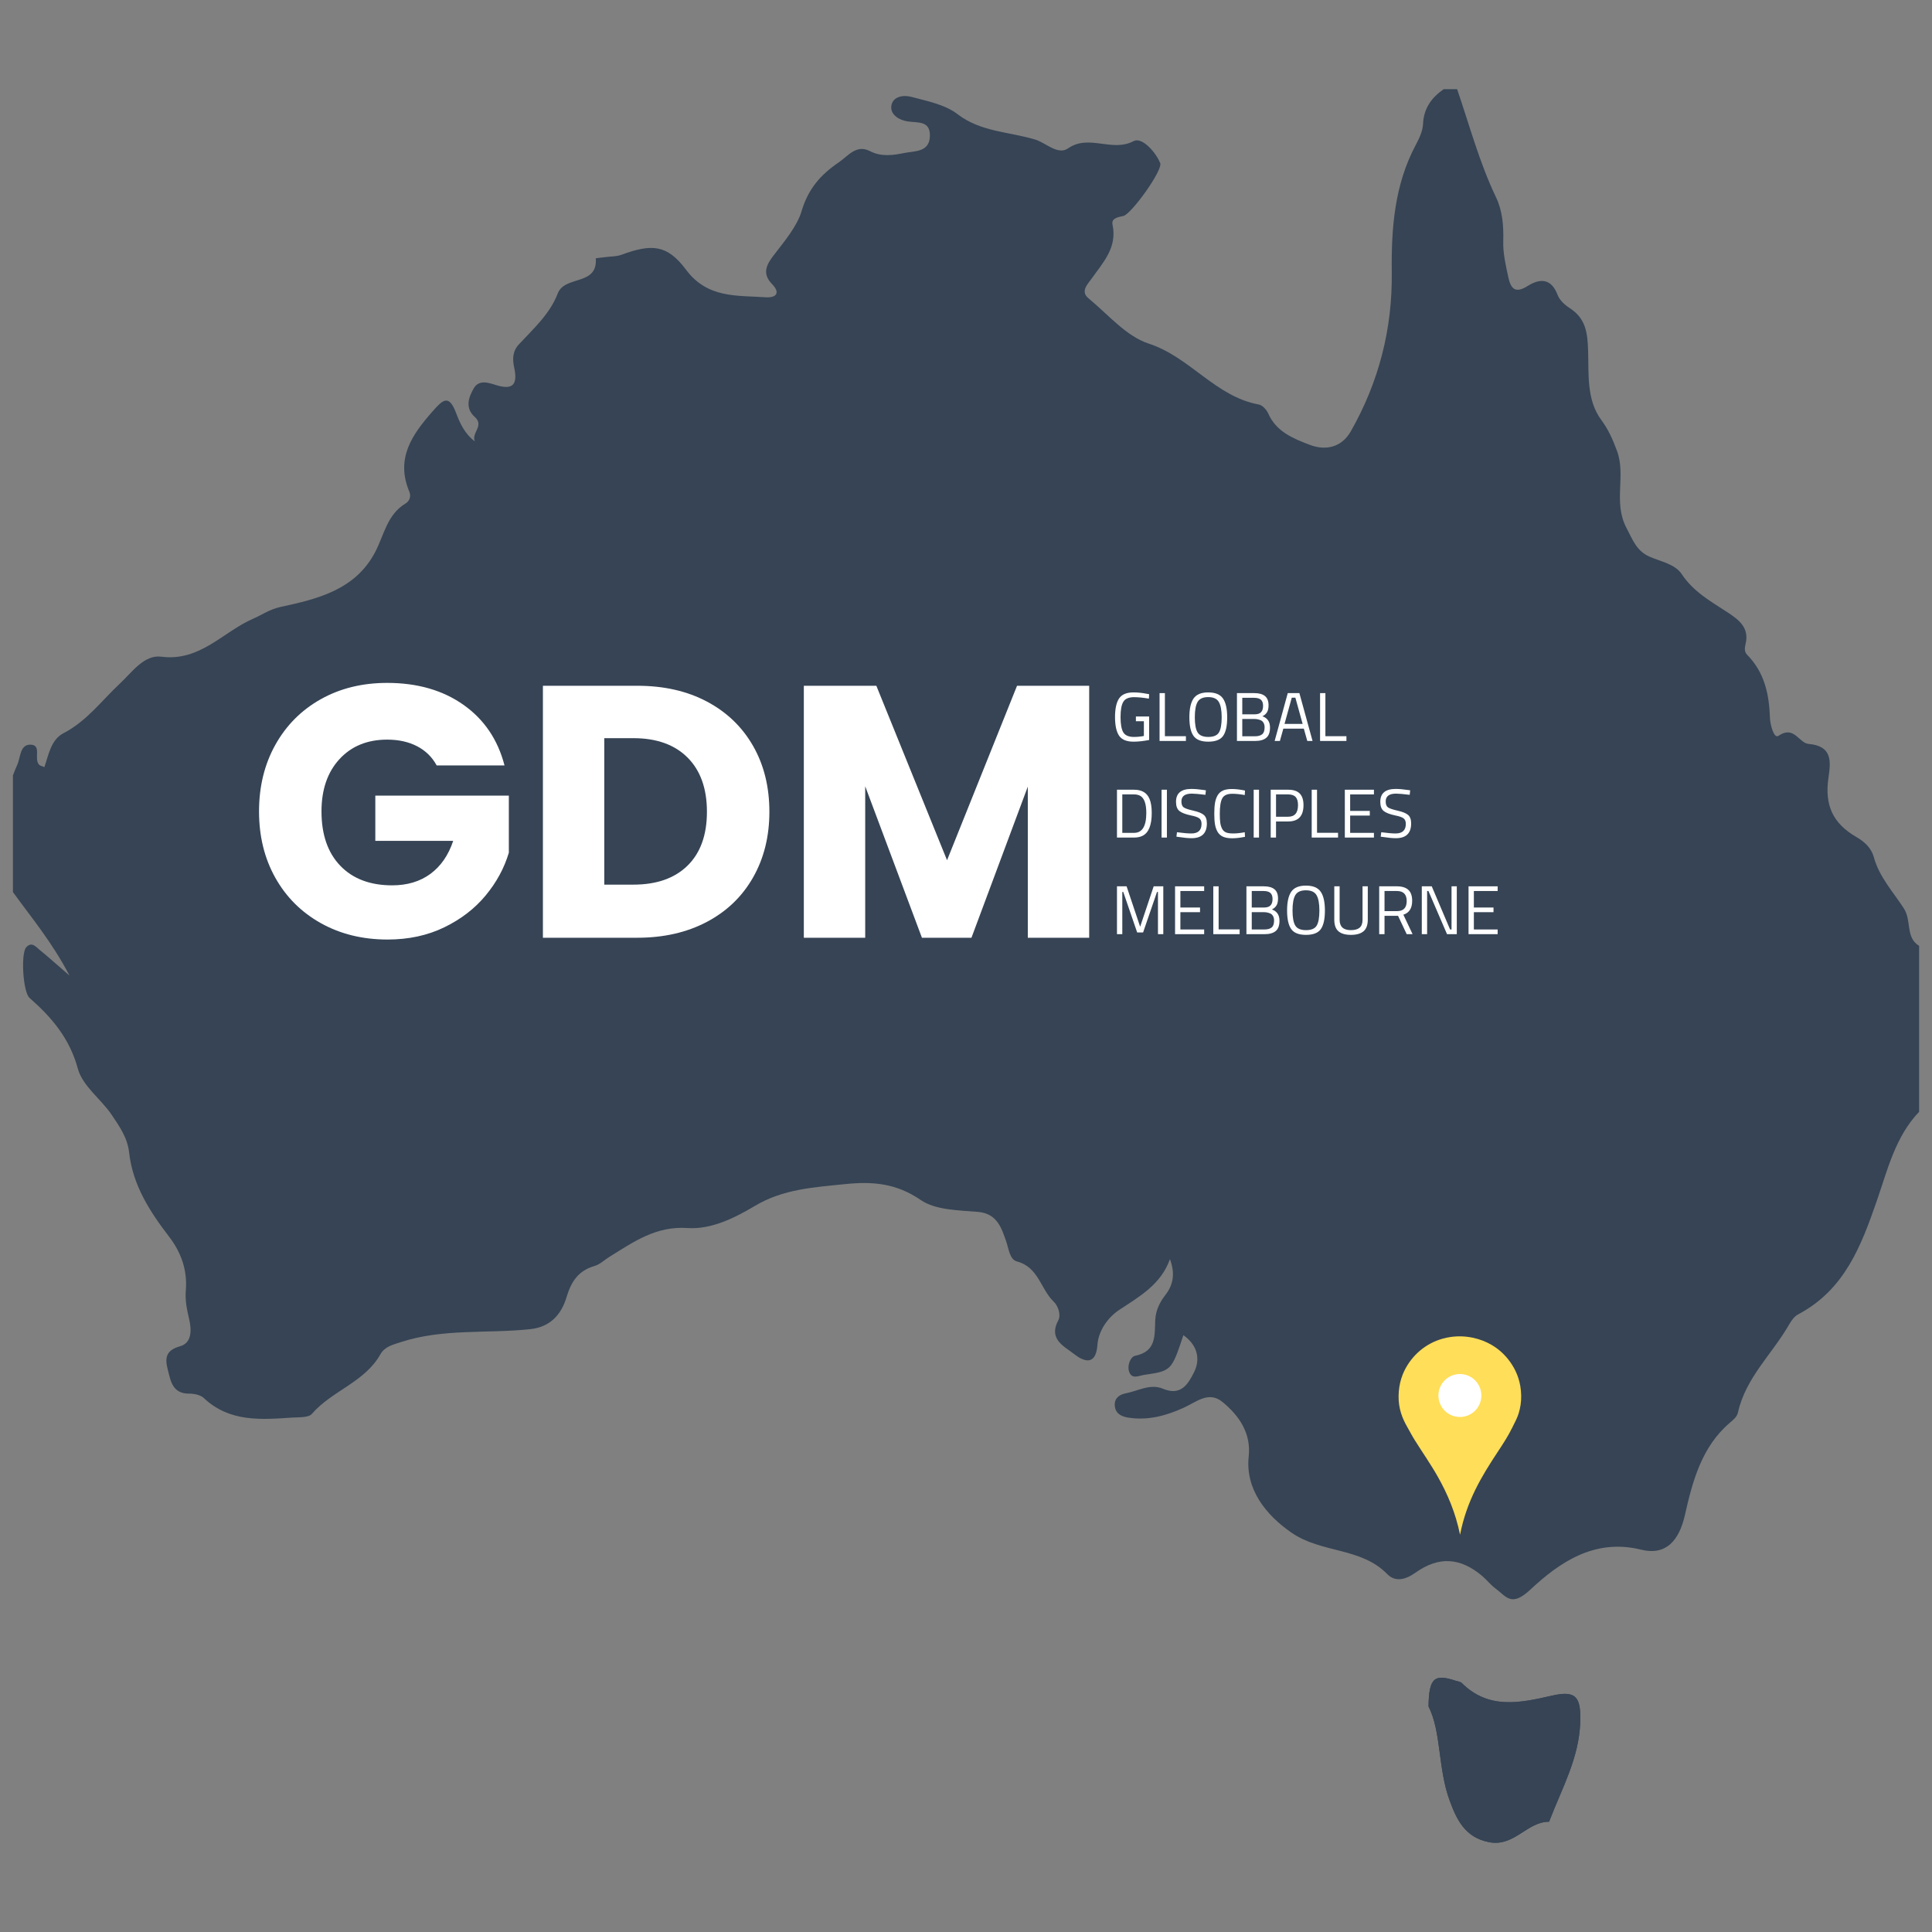 <svg xmlns="http://www.w3.org/2000/svg" xmlns:xlink="http://www.w3.org/1999/xlink" width="1080" zoomAndPan="magnify" viewBox="0 0 810 810" height="1080" preserveAspectRatio="xMidYMid meet" version="1.2"><rect x="0" y="0" width="810" height="810" fill="#808080" stroke="none"/><defs><clipPath id="df2280b55a"><path d="M 586.258 560 L 638 560 L 638 643.555 L 586.258 643.555 Z M 586.258 560 "/></clipPath></defs><g id="fcde31ccc7"><path style=" stroke:none;fill-rule:nonzero;fill:#364455;fill-opacity:1;" d="M 605.266 37.391 C 607.148 37.391 609.027 37.391 610.906 37.391 C 616.105 52.562 620.238 68.129 627.199 82.68 C 629.973 88.469 630.418 94.809 630.25 101.031 C 630.109 106.156 631.238 110.941 632.273 115.82 C 633.297 120.641 634.879 123.418 640.496 119.891 C 645.59 116.676 650.387 116.602 653.047 123.676 C 653.852 125.832 656.012 127.82 658.039 129.125 C 664.902 133.535 665.59 139.461 665.832 147.316 C 666.125 156.918 665.137 167.695 671.34 176.059 C 674.402 180.184 676.148 184.27 677.902 188.957 C 681.832 199.449 676.176 210.547 681.949 221.438 C 684.652 226.539 686.141 230.984 691.578 233.383 C 696.312 235.477 702.277 236.465 705.094 240.727 C 709.984 248.117 717.203 252.098 724.168 256.652 C 729.035 259.84 733.551 263.211 731.812 270.105 C 731.414 271.723 731.316 273.324 732.5 274.527 C 739.797 281.918 741.727 291.062 742.062 301.047 C 742.152 303.676 743.684 309.84 745.629 308.496 C 752.207 303.969 754.16 311.535 758.273 311.895 C 768.273 312.746 767.578 319.246 766.594 326.059 C 764.941 337.492 768.285 345.176 778.449 351.023 C 781.984 353.051 784.645 355.793 785.586 359.293 C 787.844 367.656 793.801 374.027 798.191 380.848 C 801.555 386.062 798.797 393.039 804.598 396.551 C 804.598 419.746 804.598 442.934 804.598 466.125 C 794.707 476.457 791.379 490.359 787.023 502.988 C 780.27 522.539 773.336 540.77 753.848 551.078 C 752.305 551.898 751.043 553.641 750.137 555.238 C 743.098 567.586 731.918 577.531 728.676 592.086 C 728.242 594.062 726.793 595.18 725.336 596.414 C 713.398 606.562 709.621 620.992 706.402 635.199 C 704.016 645.758 698.57 652.324 688.02 649.703 C 668.402 644.82 653.609 655.242 641.637 666.43 C 633.582 673.953 631.59 669.379 626.949 665.941 C 624.949 664.465 623.398 662.43 621.504 660.812 C 612.309 652.996 603.289 652.355 593.469 659.332 C 589.336 662.262 585.027 663.449 581.574 659.914 C 570.605 648.672 554.055 651.246 541.527 642.621 C 530.621 635.098 522.039 624.258 523.531 610.559 C 524.574 600.957 519.574 593.566 512.578 587.82 C 506.816 583.094 501.855 587.625 496.422 590.125 C 489.152 593.48 481.281 595.688 472.945 594.328 C 469.824 593.816 467.496 592.426 467.363 589.086 C 467.242 586.086 469.43 584.641 472.09 584.133 C 477.227 583.133 482.266 579.977 487.645 582.258 C 495.082 585.391 498.152 580.266 500.633 575.273 C 503.609 569.297 501.535 563.52 496.137 559.785 C 491.156 574.707 491.156 574.746 479.727 576.418 C 477.461 576.75 474.473 578.496 473.348 574.953 C 472.535 572.375 474.008 568.805 475.891 568.426 C 485.012 566.59 484.012 559.719 484.352 553.305 C 484.555 549.422 486.211 545.984 488.539 543.004 C 492.023 538.547 492.684 533.781 490.508 527.91 C 486.668 538.57 477.859 543.484 469.277 549.156 C 464.664 552.199 460.539 557.727 460.102 563.852 C 459.434 573.156 453.961 570.562 450.234 567.625 C 446.188 564.434 439.438 561.5 443.684 553.562 C 444.863 551.355 443.762 547.633 441.719 545.668 C 436.273 540.434 435.41 531.262 426.398 528.887 C 423.27 528.059 422.957 523.586 421.793 520.297 C 419.887 514.91 418.098 508.805 410.082 508.098 C 401.887 507.379 392.289 507.398 386.035 503.113 C 375.758 496.066 365.891 495.25 354.293 496.445 C 341.18 497.801 328.402 498.488 316.5 505.578 C 307.977 510.66 298.148 515.535 288.238 514.859 C 274.984 513.957 265.668 520.66 255.641 526.844 C 253.512 528.152 251.586 530.086 249.277 530.762 C 242.484 532.738 239.496 537.242 237.508 543.883 C 235.398 550.93 230.852 556.344 222.352 557.25 C 204.27 559.195 185.777 556.891 168.039 562.691 C 164.652 563.797 161.289 564.578 159.48 567.805 C 152.883 579.531 139.164 583.059 130.75 592.773 C 129.332 594.414 125.438 594.141 122.656 594.32 C 109.492 595.191 96.281 596.348 85.445 586.129 C 84.035 584.797 81.359 584.281 79.27 584.289 C 72.262 584.309 71.555 578.945 70.328 574.168 C 69.141 569.559 69.344 566.129 75.5 564.426 C 80.441 563.062 80.363 557.641 79.328 553.164 C 78.41 549.18 77.547 545.312 77.898 541.137 C 78.605 532.688 76.098 525.266 70.848 518.422 C 62.812 507.949 55.66 496.883 54.145 483.25 C 53.465 477.105 50.242 472.453 46.828 467.398 C 42.273 460.672 34.633 455.375 32.625 448 C 29.184 435.34 21.684 426.527 12.391 418.387 C 9.633 415.973 8.652 399.723 10.992 397.156 C 13.273 394.652 14.996 396.914 16.562 398.188 C 20.156 401.105 23.586 404.211 29.145 409.023 C 21.789 394.93 13.172 384.734 5.418 373.992 C 5.418 357.695 5.418 341.395 5.418 325.102 C 6 323.648 6.527 322.168 7.188 320.758 C 8.691 317.535 8.277 311.965 12.965 312.207 C 17.621 312.441 14.004 318.301 16.469 320.691 C 16.855 321.066 17.516 321.156 18.617 321.609 C 20.402 316.355 21.398 310.098 26.617 307.398 C 36.391 302.336 42.652 293.691 50.371 286.488 C 55.383 281.812 60.414 274.387 67.676 275.324 C 83.941 277.414 93.477 264.887 106.121 259.402 C 109.875 257.77 113.07 255.449 117.52 254.488 C 133.152 251.117 149.027 247.324 157.344 231.355 C 161.047 224.246 162.297 215.742 170.027 211.098 C 171.637 210.129 172.465 208.172 171.609 206.133 C 165.789 192.25 172.684 182.324 181.359 172.473 C 185.758 167.473 188.215 165.172 191.258 173.254 C 192.871 177.535 194.871 181.891 199.086 185.059 C 197.473 181.555 203.191 178.508 199.059 174.812 C 194.875 171.066 196.434 166.602 198.625 162.805 C 200.836 158.973 204.988 160.52 208.043 161.469 C 215.773 163.859 216.926 160.418 215.559 154 C 214.816 150.516 214.883 147.242 217.574 144.352 C 223.695 137.777 230.555 131.613 233.84 123.027 C 236.781 115.344 250.691 119.961 249.777 108.32 C 249.773 108.246 252.574 107.953 254.059 107.762 C 256.199 107.48 258.473 107.578 260.449 106.848 C 273.246 102.125 279.711 102.484 287.629 113.09 C 296.633 125.156 308.93 123.805 321.012 124.629 C 325.406 124.93 327.309 122.828 323.711 119.129 C 319.168 114.465 321.609 110.617 324.602 106.738 C 329.016 101.027 334.238 94.691 336.031 88.645 C 338.84 79.117 344.105 73.215 351.547 68.156 C 355.496 65.469 359.012 60.41 364.664 63.332 C 369.625 65.891 374.562 65.055 379.32 64.109 C 383.496 63.281 389.664 63.852 389.863 57.102 C 390.062 50.527 384.93 51.539 380.562 50.91 C 377.254 50.43 373.246 48.258 373.684 44.504 C 374.176 40.32 378.906 39.758 382.039 40.598 C 388.715 42.379 396.172 43.812 401.422 47.844 C 411.277 55.43 423.305 55.207 434.172 58.566 C 438.484 59.895 443.508 65.176 447.809 62.191 C 456.582 56.102 466.164 63.984 475.297 59.156 C 478.68 57.379 484.383 63.461 486.422 68.379 C 487.621 71.293 474.254 89.883 470.941 90.559 C 468.602 91.031 465.871 91.559 466.43 94.164 C 468.484 103.828 462.48 109.996 457.629 116.859 C 456 119.16 452.832 122.176 456.367 125.078 C 464.562 131.805 472.129 140.984 481.621 144.066 C 498.918 149.691 509.57 166.266 527.73 169.586 C 529.258 169.863 531.012 171.766 531.699 173.332 C 535.098 181.055 542.27 183.891 549.176 186.516 C 555.906 189.07 562.523 187.523 566.324 180.844 C 578.082 160.184 583.809 137.918 583.508 114.078 C 583.285 95.691 584.641 77.551 593.531 60.824 C 594.996 58.09 596.473 54.996 596.613 52.008 C 596.91 45.391 600.172 40.949 605.266 37.391 Z M 605.266 37.391 "/><path style=" stroke:none;fill-rule:evenodd;fill:#364455;fill-opacity:1;" d="M 598.918 715.434 C 604.371 726.234 602.773 741.492 607.855 755.117 C 610.637 762.551 614.031 770.363 624.309 772.348 C 634.891 774.387 640.133 763.793 649.387 763.777 C 649.523 763.777 649.66 763.25 649.777 762.965 C 654.914 749.648 662.004 737.062 662.516 722.145 C 662.883 711.414 660.789 708.566 650.551 710.934 C 637.207 714.004 624.129 716.785 612.859 705.613 C 612.262 705.031 611.148 704.945 610.273 704.656 C 601.43 701.707 599.086 703.336 598.918 715.434 Z M 598.918 715.434 "/><path style=" stroke:none;fill-rule:evenodd;fill:#364455;fill-opacity:1;" d="M 598.918 715.434 C 599.086 703.336 601.43 701.711 610.273 704.652 C 611.148 704.945 612.262 705.027 612.859 705.613 C 624.129 716.781 637.207 714.004 650.551 710.93 C 660.793 708.566 662.883 711.414 662.516 722.145 C 662.004 737.059 654.914 749.645 649.777 762.965 C 649.66 763.25 649.523 763.777 649.387 763.777 C 640.133 763.789 634.891 774.387 624.309 772.344 C 614.031 770.359 610.637 762.551 607.855 755.113 C 602.773 741.492 604.371 726.234 598.918 715.434 Z M 598.918 715.434 "/><g clip-rule="nonzero" clip-path="url(#df2280b55a)"><path style=" stroke:none;fill-rule:evenodd;fill:#ffde59;fill-opacity:1;" d="M 612.133 643.457 C 610.23 634.109 606.871 626.332 602.805 619.121 C 599.789 613.773 596.293 608.836 593.062 603.648 C 591.98 601.918 591.051 600.09 590.012 598.293 C 587.941 594.699 586.258 590.535 586.363 585.133 C 586.469 579.852 587.996 575.617 590.199 572.156 C 593.82 566.461 599.887 561.789 608.023 560.562 C 614.68 559.559 620.918 561.254 625.34 563.844 C 628.957 565.957 631.758 568.781 633.887 572.109 C 636.105 575.582 637.637 579.688 637.766 585.039 C 637.832 587.781 637.383 590.32 636.75 592.43 C 636.109 594.559 635.078 596.344 634.164 598.246 C 632.375 601.965 630.133 605.367 627.883 608.777 C 621.18 618.926 614.891 629.273 612.133 643.457 Z M 612.133 643.457 "/></g><path style=" stroke:none;fill-rule:nonzero;fill:#ffffff;fill-opacity:1;" d="M 621.07 585.074 C 621.07 585.664 621.012 586.25 620.898 586.828 C 620.781 587.41 620.613 587.973 620.387 588.52 C 620.16 589.066 619.883 589.586 619.555 590.078 C 619.227 590.566 618.852 591.023 618.434 591.441 C 618.016 591.859 617.559 592.234 617.07 592.562 C 616.578 592.891 616.059 593.168 615.512 593.395 C 614.965 593.621 614.402 593.789 613.824 593.906 C 613.242 594.02 612.656 594.078 612.066 594.078 C 611.473 594.078 610.887 594.02 610.309 593.906 C 609.73 593.789 609.164 593.621 608.621 593.395 C 608.074 593.168 607.555 592.891 607.062 592.562 C 606.57 592.234 606.117 591.859 605.699 591.441 C 605.281 591.023 604.906 590.566 604.578 590.078 C 604.25 589.586 603.973 589.066 603.746 588.52 C 603.52 587.973 603.348 587.41 603.234 586.828 C 603.117 586.25 603.059 585.664 603.059 585.074 C 603.059 584.48 603.117 583.895 603.234 583.316 C 603.348 582.734 603.52 582.172 603.746 581.625 C 603.973 581.082 604.25 580.562 604.578 580.07 C 604.906 579.578 605.281 579.125 605.699 578.703 C 606.117 578.285 606.57 577.914 607.062 577.586 C 607.555 577.258 608.074 576.98 608.621 576.754 C 609.164 576.527 609.73 576.355 610.309 576.242 C 610.887 576.125 611.473 576.066 612.066 576.066 C 612.656 576.066 613.242 576.125 613.824 576.242 C 614.402 576.355 614.965 576.527 615.512 576.754 C 616.059 576.98 616.578 577.258 617.07 577.586 C 617.559 577.914 618.016 578.285 618.434 578.703 C 618.852 579.125 619.227 579.578 619.555 580.07 C 619.883 580.562 620.16 581.082 620.387 581.625 C 620.613 582.172 620.781 582.734 620.898 583.316 C 621.012 583.895 621.07 584.48 621.07 585.074 Z M 621.07 585.074 "/><g style="fill:#ffffff;fill-opacity:1;"><g transform="translate(103.632, 393.153)"><path style="stroke:none" d="M 79.453 -72.234 C 77.547 -75.742 74.812 -78.426 71.25 -80.281 C 67.688 -82.133 63.5 -83.062 58.688 -83.062 C 50.363 -83.062 43.691 -80.328 38.672 -74.859 C 33.66 -69.398 31.156 -62.102 31.156 -52.969 C 31.156 -43.238 33.785 -35.641 39.047 -30.172 C 44.316 -24.703 51.566 -21.969 60.797 -21.969 C 67.117 -21.969 72.461 -23.57 76.828 -26.781 C 81.191 -30 84.375 -34.613 86.375 -40.625 L 53.719 -40.625 L 53.719 -59.594 L 109.703 -59.594 L 109.703 -35.672 C 107.797 -29.242 104.562 -23.27 100 -17.75 C 95.438 -12.238 89.641 -7.773 82.609 -4.359 C 75.586 -0.953 67.664 0.75 58.844 0.75 C 48.406 0.75 39.098 -1.531 30.922 -6.094 C 22.742 -10.656 16.375 -17 11.812 -25.125 C 7.25 -33.25 4.969 -42.531 4.969 -52.969 C 4.969 -63.406 7.25 -72.711 11.812 -80.891 C 16.375 -89.066 22.719 -95.438 30.844 -100 C 38.969 -104.562 48.25 -106.844 58.688 -106.844 C 71.332 -106.844 81.992 -103.781 90.672 -97.656 C 99.348 -91.539 105.086 -83.066 107.891 -72.234 Z M 79.453 -72.234 "/></g></g><g style="fill:#ffffff;fill-opacity:1;"><g transform="translate(218.289, 393.153)"><path style="stroke:none" d="M 48.906 -105.641 C 60.039 -105.641 69.77 -103.43 78.094 -99.016 C 86.426 -94.598 92.875 -88.398 97.438 -80.422 C 102 -72.453 104.281 -63.25 104.281 -52.812 C 104.281 -42.477 102 -33.301 97.438 -25.281 C 92.875 -17.258 86.398 -11.039 78.016 -6.625 C 69.641 -2.207 59.938 0 48.906 0 L 9.328 0 L 9.328 -105.641 Z M 47.25 -22.266 C 56.977 -22.266 64.551 -24.922 69.969 -30.234 C 75.383 -35.555 78.094 -43.082 78.094 -52.812 C 78.094 -62.551 75.383 -70.129 69.969 -75.547 C 64.551 -80.961 56.977 -83.672 47.25 -83.672 L 35.062 -83.672 L 35.062 -22.266 Z M 47.25 -22.266 "/></g></g><g style="fill:#ffffff;fill-opacity:1;"><g transform="translate(327.68, 393.153)"><path style="stroke:none" d="M 128.969 -105.641 L 128.969 0 L 103.234 0 L 103.234 -63.359 L 79.609 0 L 58.844 0 L 35.062 -63.5 L 35.062 0 L 9.328 0 L 9.328 -105.641 L 39.734 -105.641 L 69.375 -32.5 L 98.719 -105.641 Z M 128.969 -105.641 "/></g></g><g style="fill:#ffffff;fill-opacity:1;"><g transform="translate(465.827, 310.653)"><path style="stroke:none" d="M 10.406 -8.266 L 10.406 -10.266 L 15.953 -10.266 L 15.953 -0.406 C 13.516 0.062 11.336 0.297 9.422 0.297 C 6.504 0.297 4.477 -0.539 3.344 -2.219 C 2.219 -3.906 1.656 -6.504 1.656 -10.016 C 1.656 -13.523 2.219 -16.125 3.344 -17.812 C 4.477 -19.508 6.484 -20.359 9.359 -20.359 C 11.16 -20.359 13.031 -20.164 14.969 -19.781 L 15.953 -19.609 L 15.859 -17.75 C 13.461 -18.156 11.383 -18.359 9.625 -18.359 C 7.406 -18.359 5.906 -17.711 5.125 -16.422 C 4.352 -15.141 3.969 -13.004 3.969 -10.016 C 3.969 -7.023 4.352 -4.891 5.125 -3.609 C 5.906 -2.328 7.395 -1.688 9.594 -1.688 C 10.945 -1.688 12.332 -1.82 13.75 -2.094 L 13.75 -8.266 Z M 10.406 -8.266 "/></g></g><g style="fill:#ffffff;fill-opacity:1;"><g transform="translate(483.686, 310.653)"><path style="stroke:none" d="M 13.516 0 L 2.469 0 L 2.469 -20.062 L 4.703 -20.062 L 4.703 -2 L 13.516 -2 Z M 13.516 0 "/></g></g><g style="fill:#ffffff;fill-opacity:1;"><g transform="translate(496.994, 310.653)"><path style="stroke:none" d="M 3.938 -9.938 C 3.938 -7 4.32 -4.891 5.094 -3.609 C 5.875 -2.328 7.367 -1.688 9.578 -1.688 C 11.797 -1.688 13.285 -2.312 14.047 -3.562 C 14.816 -4.82 15.203 -6.93 15.203 -9.891 C 15.203 -12.848 14.801 -15.004 14 -16.359 C 13.207 -17.711 11.723 -18.391 9.547 -18.391 C 7.379 -18.391 5.898 -17.719 5.109 -16.375 C 4.328 -15.031 3.938 -12.883 3.938 -9.938 Z M 17.516 -9.891 C 17.516 -6.316 16.941 -3.723 15.797 -2.109 C 14.66 -0.504 12.586 0.297 9.578 0.297 C 6.578 0.297 4.504 -0.523 3.359 -2.172 C 2.223 -3.816 1.656 -6.398 1.656 -9.922 C 1.656 -13.453 2.234 -16.07 3.391 -17.781 C 4.555 -19.5 6.613 -20.359 9.562 -20.359 C 12.52 -20.359 14.582 -19.504 15.75 -17.797 C 16.926 -16.098 17.516 -13.461 17.516 -9.891 Z M 17.516 -9.891 "/></g></g><g style="fill:#ffffff;fill-opacity:1;"><g transform="translate(516.129, 310.653)"><path style="stroke:none" d="M 2.469 -20.062 L 9.75 -20.062 C 11.738 -20.062 13.227 -19.648 14.219 -18.828 C 15.219 -18.016 15.719 -16.727 15.719 -14.969 C 15.719 -13.707 15.5 -12.723 15.062 -12.016 C 14.625 -11.316 13.984 -10.766 13.141 -10.359 C 15.266 -9.617 16.328 -8.039 16.328 -5.625 C 16.328 -3.613 15.797 -2.172 14.734 -1.297 C 13.672 -0.43 12.133 0 10.125 0 L 2.469 0 Z M 9.891 -9.219 L 4.703 -9.219 L 4.703 -1.969 L 10.031 -1.969 C 11.344 -1.969 12.344 -2.242 13.031 -2.797 C 13.719 -3.348 14.062 -4.32 14.062 -5.719 C 14.062 -6.445 13.922 -7.062 13.641 -7.562 C 13.359 -8.07 12.988 -8.43 12.531 -8.641 C 11.676 -9.023 10.797 -9.219 9.891 -9.219 Z M 9.656 -18.094 L 4.703 -18.094 L 4.703 -11.172 L 9.859 -11.172 C 11.098 -11.172 12 -11.461 12.562 -12.047 C 13.133 -12.641 13.422 -13.531 13.422 -14.719 C 13.422 -15.906 13.113 -16.766 12.5 -17.297 C 11.895 -17.828 10.945 -18.094 9.656 -18.094 Z M 9.656 -18.094 "/></g></g><g style="fill:#ffffff;fill-opacity:1;"><g transform="translate(533.698, 310.653)"><path style="stroke:none" d="M 0.703 0 L 6.203 -20.062 L 11.078 -20.062 L 16.594 0 L 14.391 0 L 12.938 -5.156 L 4.344 -5.156 L 2.906 0 Z M 7.891 -18.156 L 4.844 -7.156 L 12.438 -7.156 L 9.391 -18.156 Z M 7.891 -18.156 "/></g></g><g style="fill:#ffffff;fill-opacity:1;"><g transform="translate(550.977, 310.653)"><path style="stroke:none" d="M 13.516 0 L 2.469 0 L 2.469 -20.062 L 4.703 -20.062 L 4.703 -2 L 13.516 -2 Z M 13.516 0 "/></g></g><g style="fill:#ffffff;fill-opacity:1;"><g transform="translate(465.827, 351.153)"><path style="stroke:none" d="M 9.625 0 L 2.469 0 L 2.469 -20.062 L 9.625 -20.062 C 12.895 -20.062 15.062 -18.77 16.125 -16.188 C 16.738 -14.695 17.047 -12.742 17.047 -10.328 C 17.047 -5.273 15.789 -2.094 13.281 -0.781 C 12.281 -0.258 11.062 0 9.625 0 Z M 14.766 -10.328 C 14.766 -14.172 13.906 -16.566 12.188 -17.516 C 11.488 -17.898 10.633 -18.094 9.625 -18.094 L 4.703 -18.094 L 4.703 -1.969 L 9.625 -1.969 C 13.051 -1.969 14.766 -4.754 14.766 -10.328 Z M 14.766 -10.328 "/></g></g><g style="fill:#ffffff;fill-opacity:1;"><g transform="translate(484.527, 351.153)"><path style="stroke:none" d="M 2.469 0 L 2.469 -20.062 L 4.703 -20.062 L 4.703 0 Z M 2.469 0 "/></g></g><g style="fill:#ffffff;fill-opacity:1;"><g transform="translate(491.659, 351.153)"><path style="stroke:none" d="M 8 -18.422 C 5.102 -18.422 3.656 -17.328 3.656 -15.141 C 3.656 -13.922 3.988 -13.082 4.656 -12.625 C 5.32 -12.176 6.676 -11.723 8.719 -11.266 C 10.758 -10.805 12.203 -10.211 13.047 -9.484 C 13.898 -8.766 14.328 -7.578 14.328 -5.922 C 14.328 -1.797 12.191 0.266 7.922 0.266 C 6.504 0.266 4.734 0.098 2.609 -0.234 L 1.562 -0.375 L 1.797 -2.234 C 4.422 -1.891 6.422 -1.719 7.797 -1.719 C 10.66 -1.719 12.094 -3.055 12.094 -5.734 C 12.094 -6.816 11.773 -7.594 11.141 -8.062 C 10.516 -8.539 9.344 -8.945 7.625 -9.281 C 5.363 -9.758 3.758 -10.379 2.812 -11.141 C 1.863 -11.91 1.391 -13.195 1.391 -15 C 1.391 -18.594 3.547 -20.391 7.859 -20.391 C 9.266 -20.391 10.957 -20.242 12.938 -19.953 L 13.922 -19.812 L 13.719 -17.922 C 11.031 -18.254 9.125 -18.422 8 -18.422 Z M 8 -18.422 "/></g></g><g style="fill:#ffffff;fill-opacity:1;"><g transform="translate(507.373, 351.153)"><path style="stroke:none" d="M 14.594 -0.312 C 12.594 0.094 10.801 0.297 9.219 0.297 C 7.633 0.297 6.352 0.078 5.375 -0.359 C 4.406 -0.797 3.648 -1.473 3.109 -2.391 C 2.578 -3.305 2.211 -4.359 2.016 -5.547 C 1.816 -6.742 1.719 -8.227 1.719 -10 C 1.719 -11.781 1.816 -13.273 2.016 -14.484 C 2.211 -15.691 2.578 -16.758 3.109 -17.688 C 3.648 -18.613 4.398 -19.289 5.359 -19.719 C 6.328 -20.145 7.582 -20.359 9.125 -20.359 C 10.676 -20.359 12.5 -20.145 14.594 -19.719 L 14.5 -17.828 C 12.551 -18.18 10.812 -18.359 9.281 -18.359 C 7.156 -18.359 5.75 -17.723 5.062 -16.453 C 4.375 -15.191 4.031 -13.031 4.031 -9.969 C 4.031 -8.445 4.094 -7.223 4.219 -6.297 C 4.344 -5.367 4.586 -4.531 4.953 -3.781 C 5.328 -3.039 5.863 -2.508 6.562 -2.188 C 7.27 -1.875 8.305 -1.719 9.672 -1.719 C 11.035 -1.719 12.645 -1.891 14.5 -2.234 Z M 14.594 -0.312 "/></g></g><g style="fill:#ffffff;fill-opacity:1;"><g transform="translate(523.145, 351.153)"><path style="stroke:none" d="M 2.469 0 L 2.469 -20.062 L 4.703 -20.062 L 4.703 0 Z M 2.469 0 "/></g></g><g style="fill:#ffffff;fill-opacity:1;"><g transform="translate(530.277, 351.153)"><path style="stroke:none" d="M 9.797 -6.75 L 4.703 -6.75 L 4.703 0 L 2.469 0 L 2.469 -20.062 L 9.797 -20.062 C 11.984 -20.062 13.598 -19.531 14.641 -18.469 C 15.691 -17.406 16.219 -15.781 16.219 -13.594 C 16.219 -9.031 14.078 -6.75 9.797 -6.75 Z M 4.703 -8.734 L 9.766 -8.734 C 12.535 -8.734 13.922 -10.352 13.922 -13.594 C 13.922 -15.145 13.594 -16.281 12.938 -17 C 12.281 -17.727 11.223 -18.094 9.766 -18.094 L 4.703 -18.094 Z M 4.703 -8.734 "/></g></g><g style="fill:#ffffff;fill-opacity:1;"><g transform="translate(547.469, 351.153)"><path style="stroke:none" d="M 13.516 0 L 2.469 0 L 2.469 -20.062 L 4.703 -20.062 L 4.703 -2 L 13.516 -2 Z M 13.516 0 "/></g></g><g style="fill:#ffffff;fill-opacity:1;"><g transform="translate(561.356, 351.153)"><path style="stroke:none" d="M 2.469 0 L 2.469 -20.062 L 14.672 -20.062 L 14.672 -18.094 L 4.703 -18.094 L 4.703 -11.172 L 12.938 -11.172 L 12.938 -9.219 L 4.703 -9.219 L 4.703 -1.969 L 14.672 -1.969 L 14.672 0 Z M 2.469 0 "/></g></g><g style="fill:#ffffff;fill-opacity:1;"><g transform="translate(577.302, 351.153)"><path style="stroke:none" d="M 8 -18.422 C 5.102 -18.422 3.656 -17.328 3.656 -15.141 C 3.656 -13.922 3.988 -13.082 4.656 -12.625 C 5.32 -12.176 6.676 -11.723 8.719 -11.266 C 10.758 -10.805 12.203 -10.211 13.047 -9.484 C 13.898 -8.766 14.328 -7.578 14.328 -5.922 C 14.328 -1.797 12.191 0.266 7.922 0.266 C 6.504 0.266 4.734 0.098 2.609 -0.234 L 1.562 -0.375 L 1.797 -2.234 C 4.422 -1.891 6.422 -1.719 7.797 -1.719 C 10.66 -1.719 12.094 -3.055 12.094 -5.734 C 12.094 -6.816 11.773 -7.594 11.141 -8.062 C 10.516 -8.539 9.344 -8.945 7.625 -9.281 C 5.363 -9.758 3.758 -10.379 2.812 -11.141 C 1.863 -11.91 1.391 -13.195 1.391 -15 C 1.391 -18.594 3.547 -20.391 7.859 -20.391 C 9.266 -20.391 10.957 -20.242 12.938 -19.953 L 13.922 -19.812 L 13.719 -17.922 C 11.031 -18.254 9.125 -18.422 8 -18.422 Z M 8 -18.422 "/></g></g><g style="fill:#ffffff;fill-opacity:1;"><g transform="translate(465.827, 391.653)"><path style="stroke:none" d="M 2.469 0 L 2.469 -20.062 L 6.5 -20.062 L 12.188 -3.109 L 17.859 -20.062 L 21.891 -20.062 L 21.891 0 L 19.656 0 L 19.656 -17.688 L 19.25 -17.688 L 13.422 -0.719 L 10.938 -0.719 L 5.109 -17.688 L 4.703 -17.688 L 4.703 0 Z M 2.469 0 "/></g></g><g style="fill:#ffffff;fill-opacity:1;"><g transform="translate(490.181, 391.653)"><path style="stroke:none" d="M 2.469 0 L 2.469 -20.062 L 14.672 -20.062 L 14.672 -18.094 L 4.703 -18.094 L 4.703 -11.172 L 12.938 -11.172 L 12.938 -9.219 L 4.703 -9.219 L 4.703 -1.969 L 14.672 -1.969 L 14.672 0 Z M 2.469 0 "/></g></g><g style="fill:#ffffff;fill-opacity:1;"><g transform="translate(506.213, 391.653)"><path style="stroke:none" d="M 13.516 0 L 2.469 0 L 2.469 -20.062 L 4.703 -20.062 L 4.703 -2 L 13.516 -2 Z M 13.516 0 "/></g></g><g style="fill:#ffffff;fill-opacity:1;"><g transform="translate(520.1, 391.653)"><path style="stroke:none" d="M 2.469 -20.062 L 9.75 -20.062 C 11.738 -20.062 13.227 -19.648 14.219 -18.828 C 15.219 -18.016 15.719 -16.727 15.719 -14.969 C 15.719 -13.707 15.5 -12.723 15.062 -12.016 C 14.625 -11.316 13.984 -10.766 13.141 -10.359 C 15.266 -9.617 16.328 -8.039 16.328 -5.625 C 16.328 -3.613 15.797 -2.172 14.734 -1.297 C 13.672 -0.43 12.133 0 10.125 0 L 2.469 0 Z M 9.891 -9.219 L 4.703 -9.219 L 4.703 -1.969 L 10.031 -1.969 C 11.344 -1.969 12.344 -2.242 13.031 -2.797 C 13.719 -3.348 14.062 -4.32 14.062 -5.719 C 14.062 -6.445 13.922 -7.062 13.641 -7.562 C 13.359 -8.07 12.988 -8.43 12.531 -8.641 C 11.676 -9.023 10.797 -9.219 9.891 -9.219 Z M 9.656 -18.094 L 4.703 -18.094 L 4.703 -11.172 L 9.859 -11.172 C 11.098 -11.172 12 -11.461 12.562 -12.047 C 13.133 -12.641 13.422 -13.531 13.422 -14.719 C 13.422 -15.906 13.113 -16.766 12.5 -17.297 C 11.895 -17.828 10.945 -18.094 9.656 -18.094 Z M 9.656 -18.094 "/></g></g><g style="fill:#ffffff;fill-opacity:1;"><g transform="translate(537.96, 391.653)"><path style="stroke:none" d="M 3.938 -9.938 C 3.938 -7 4.32 -4.891 5.094 -3.609 C 5.875 -2.328 7.367 -1.688 9.578 -1.688 C 11.797 -1.688 13.285 -2.312 14.047 -3.562 C 14.816 -4.82 15.203 -6.93 15.203 -9.891 C 15.203 -12.848 14.801 -15.004 14 -16.359 C 13.207 -17.711 11.723 -18.391 9.547 -18.391 C 7.379 -18.391 5.898 -17.719 5.109 -16.375 C 4.328 -15.031 3.938 -12.883 3.938 -9.938 Z M 17.516 -9.891 C 17.516 -6.316 16.941 -3.723 15.797 -2.109 C 14.66 -0.504 12.586 0.297 9.578 0.297 C 6.578 0.297 4.504 -0.523 3.359 -2.172 C 2.223 -3.816 1.656 -6.398 1.656 -9.922 C 1.656 -13.453 2.234 -16.07 3.391 -17.781 C 4.555 -19.5 6.613 -20.359 9.562 -20.359 C 12.52 -20.359 14.582 -19.504 15.75 -17.797 C 16.926 -16.098 17.516 -13.461 17.516 -9.891 Z M 17.516 -9.891 "/></g></g><g style="fill:#ffffff;fill-opacity:1;"><g transform="translate(557.095, 391.653)"><path style="stroke:none" d="M 4.547 -6.031 C 4.547 -3.133 6.113 -1.688 9.25 -1.688 C 10.875 -1.688 12.098 -2.023 12.922 -2.703 C 13.742 -3.391 14.156 -4.5 14.156 -6.031 L 14.156 -20.062 L 16.359 -20.062 L 16.359 -6.094 C 16.359 -3.844 15.758 -2.211 14.562 -1.203 C 13.375 -0.203 11.617 0.297 9.297 0.297 C 6.984 0.297 5.238 -0.203 4.062 -1.203 C 2.895 -2.211 2.312 -3.844 2.312 -6.094 L 2.312 -20.062 L 4.547 -20.062 Z M 4.547 -6.031 "/></g></g><g style="fill:#ffffff;fill-opacity:1;"><g transform="translate(575.765, 391.653)"><path style="stroke:none" d="M 4.703 -7.688 L 4.703 0 L 2.469 0 L 2.469 -20.062 L 9.891 -20.062 C 12.016 -20.062 13.613 -19.566 14.688 -18.578 C 15.758 -17.598 16.297 -16.066 16.297 -13.984 C 16.297 -10.891 15.066 -8.945 12.609 -8.156 L 16.469 0 L 14 0 L 10.375 -7.688 Z M 9.922 -9.656 C 12.641 -9.656 14 -11.062 14 -13.875 C 14 -16.688 12.629 -18.094 9.891 -18.094 L 4.703 -18.094 L 4.703 -9.656 Z M 9.922 -9.656 "/></g></g><g style="fill:#ffffff;fill-opacity:1;"><g transform="translate(593.625, 391.653)"><path style="stroke:none" d="M 2.469 0 L 2.469 -20.062 L 6.641 -20.062 L 14.328 -1.969 L 14.938 -1.969 L 14.938 -20.062 L 17.141 -20.062 L 17.141 0 L 13.047 0 L 5.25 -18.094 L 4.703 -18.094 L 4.703 0 Z M 2.469 0 "/></g></g><g style="fill:#ffffff;fill-opacity:1;"><g transform="translate(613.223, 391.653)"><path style="stroke:none" d="M 2.469 0 L 2.469 -20.062 L 14.672 -20.062 L 14.672 -18.094 L 4.703 -18.094 L 4.703 -11.172 L 12.938 -11.172 L 12.938 -9.219 L 4.703 -9.219 L 4.703 -1.969 L 14.672 -1.969 L 14.672 0 Z M 2.469 0 "/></g></g></g></svg>